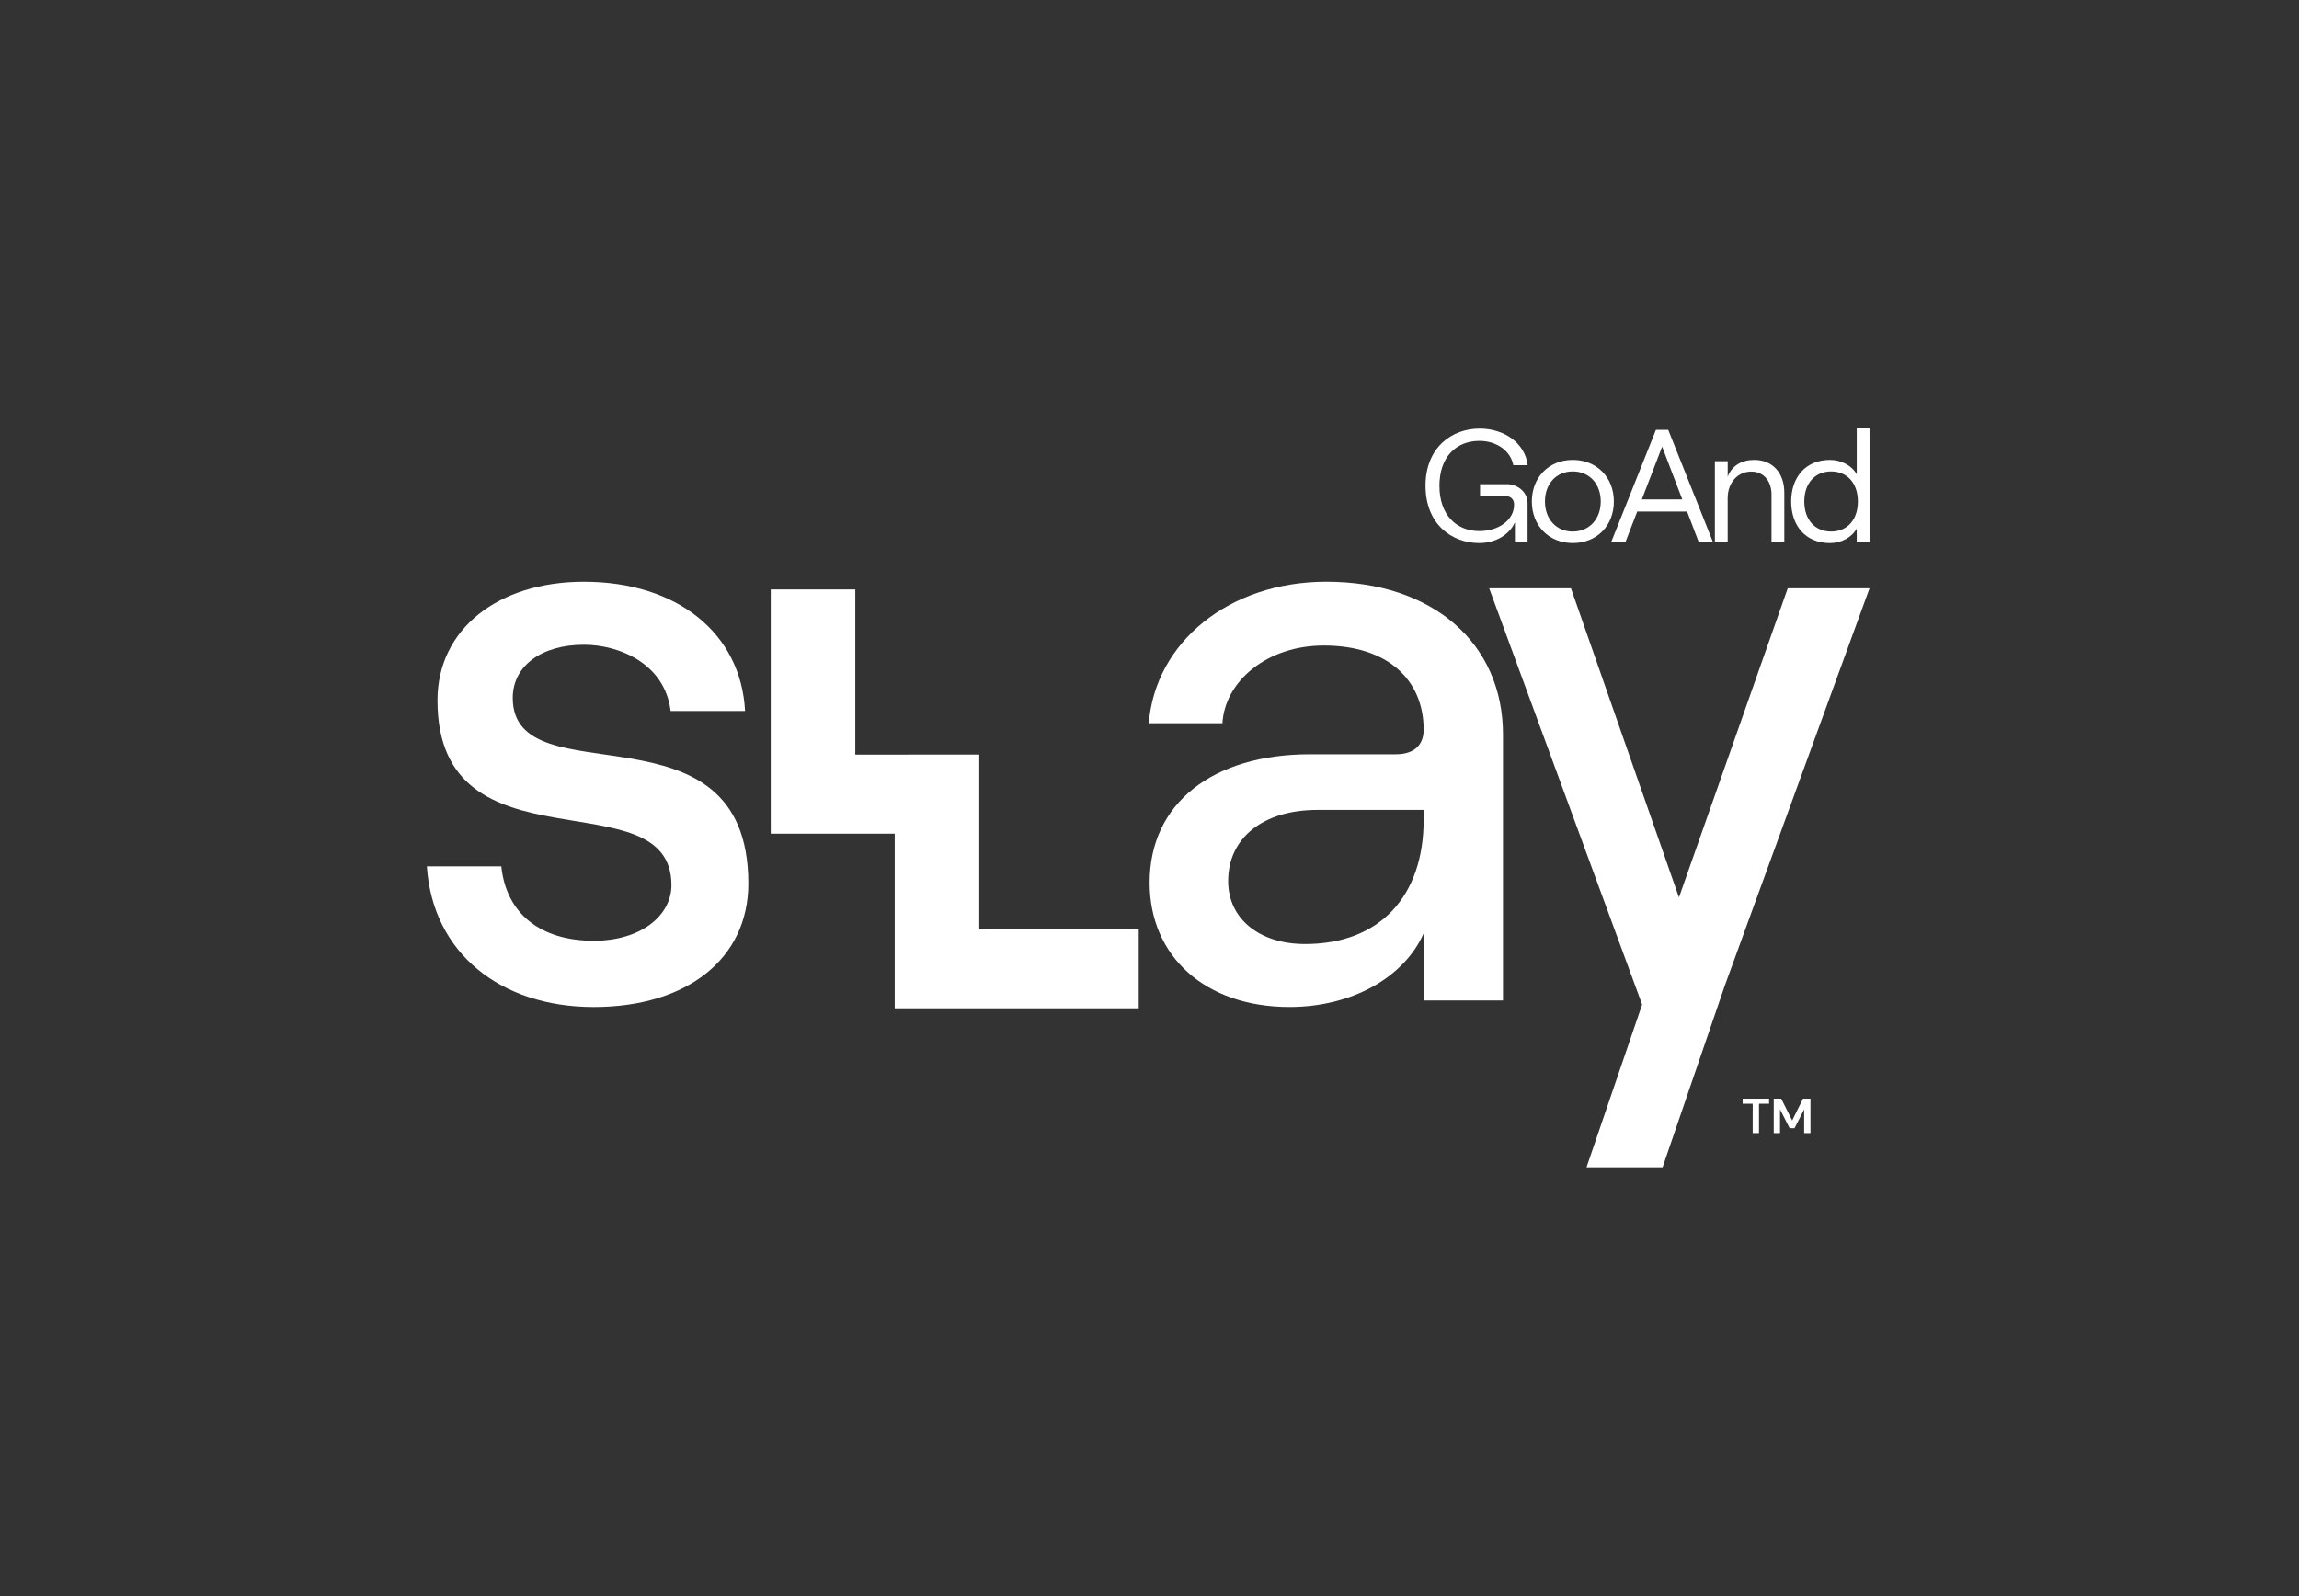 <?xml version="1.0" encoding="UTF-8"?>
<svg id="Layer_1" data-name="Layer 1" xmlns="http://www.w3.org/2000/svg" viewBox="0 0 1080 750">
  <rect x="0" y="0" width="1080" height="750" fill="#333333" stroke="none"/>
  <defs>
    <style>
      .cls-1 {
        fill: #fff;
        stroke-width: 0px;
      }
    </style>
  </defs>
  <g>
    <path class="cls-1" d="M823.36,532.42v-13.79h-4.71v-2.38h12.41v2.38h-4.74v13.79h-2.96Z"/>
    <path class="cls-1" d="M833.25,532.42v-16.17h3.51l5.15,10.26,5.08-10.26h3.51v16.17h-2.96v-11.16l-4.51,8.85h-2.33l-4.5-8.85v11.16h-2.96Z"/>
  </g>
  <polygon class="cls-1" points="460.03 436.63 460.03 354.56 401.79 354.58 401.79 276.97 362.07 276.97 362.07 391.73 420.31 391.73 420.31 473.79 534.94 473.79 534.94 436.63 460.03 436.63"/>
  <path class="cls-1" d="M200.53,407.08h34.97c2.31,22.29,18.45,34.97,43.42,34.97,22.29,0,36.5-11.91,36.5-26.13,0-51.49-109.9-4.23-109.9-86.84,0-33.43,28.44-55.72,68.78-55.72,43.81,0,73.78,24.21,75.7,60.71h-34.97c-2.69-22.29-24.21-31.12-40.73-31.12-19.98,0-33.43,9.99-33.43,24.98,0,48.03,110.67-1.15,110.67,87.23,0,35.35-28.82,58.02-72.62,58.02s-75.7-25.36-78.39-66.09"/>
  <path class="cls-1" d="M706.06,345.21v124.89h-37.27v-31.51c-9.22,20.75-33.82,34.58-63.02,34.58-39.58,0-65.71-23.82-65.71-58.41,0-37.27,29.59-60.33,75.32-60.33h40.35c8.84,0,13.06-4.61,13.06-11.53,0-23.44-16.91-39.58-46.88-39.58-26.9,0-46.5,16.91-47.65,36.51h-34.59c3.07-38.04,37.66-66.48,83.39-66.48,49.96,0,83,28.82,83,71.86M668.79,385.18v-4.61h-49.95c-25.36,0-41.89,13.07-41.89,33.43,0,17.67,14.6,29.59,36.12,29.59,35.35,0,55.72-22.67,55.72-58.41"/>
  <polygon class="cls-1" points="810.24 463.18 781.03 548.49 745.3 548.49 771.42 472.02 699.57 276.43 737.99 276.43 788.72 421.68 839.82 276.43 878.25 276.43 810.24 463.18"/>
  <path class="cls-1" d="M669.66,228.28c0-17.95,12.32-26.89,25.39-26.89,12.02,0,21.41,7.14,22.61,17.2h-6.76c-1.2-6.69-7.81-11.42-15.92-11.42-10.82,0-18.78,7.44-18.78,21.11s7.96,21.26,18.78,21.26c8.64,0,16.3-4.88,16.3-12.47,0-2.4-1.58-3.98-4.13-3.98h-11.87v-5.56h13c3.83,0,9.32,3.01,9.32,9.01v18.03h-5.94v-9.17c-2.48,5.78-9.02,9.77-16.75,9.77-13,0-25.24-8.94-25.24-26.89"/>
  <path class="cls-1" d="M719.61,235.64c0-11.42,8.04-19.53,19.23-19.53s19.3,8.11,19.3,19.53-8.04,19.53-19.3,19.53-19.23-8.19-19.23-19.53M751.98,235.64c0-8.26-5.33-14.12-13.14-14.12s-13.07,5.86-13.07,14.12,5.33,14.12,13.07,14.12,13.14-5.86,13.14-14.12"/>
  <path class="cls-1" d="M792.55,240.37h-23.44l-5.48,14.2h-6.69l20.96-52.58h5.78l20.96,52.58h-6.69l-5.41-14.2ZM790.29,234.66l-9.47-24.79-9.54,24.79h19Z"/>
  <path class="cls-1" d="M805.61,216.71h6.01v7.29c1.95-5.26,6.68-7.89,12.47-7.89,8.56,0,14.12,6.09,14.12,15.32v23.14h-6.01v-22.16c0-6.46-3.76-10.82-9.47-10.82-6.46,0-11.12,5.18-11.12,12.55v20.43h-6.01v-37.86Z"/>
  <path class="cls-1" d="M841.44,235.64c0-11.04,6.46-19.53,18.25-19.53,5.33,0,10.29,2.7,12.55,6.76v-21.71h6.01v53.41h-6.01v-6.23c-2.25,4.13-7.21,6.84-12.55,6.84-11.79,0-18.25-8.49-18.25-19.53M872.77,235.64c0-8.56-4.96-14.12-12.55-14.12s-12.62,5.56-12.62,14.12,5.03,14.12,12.62,14.12,12.55-5.56,12.55-14.12"/>
</svg>